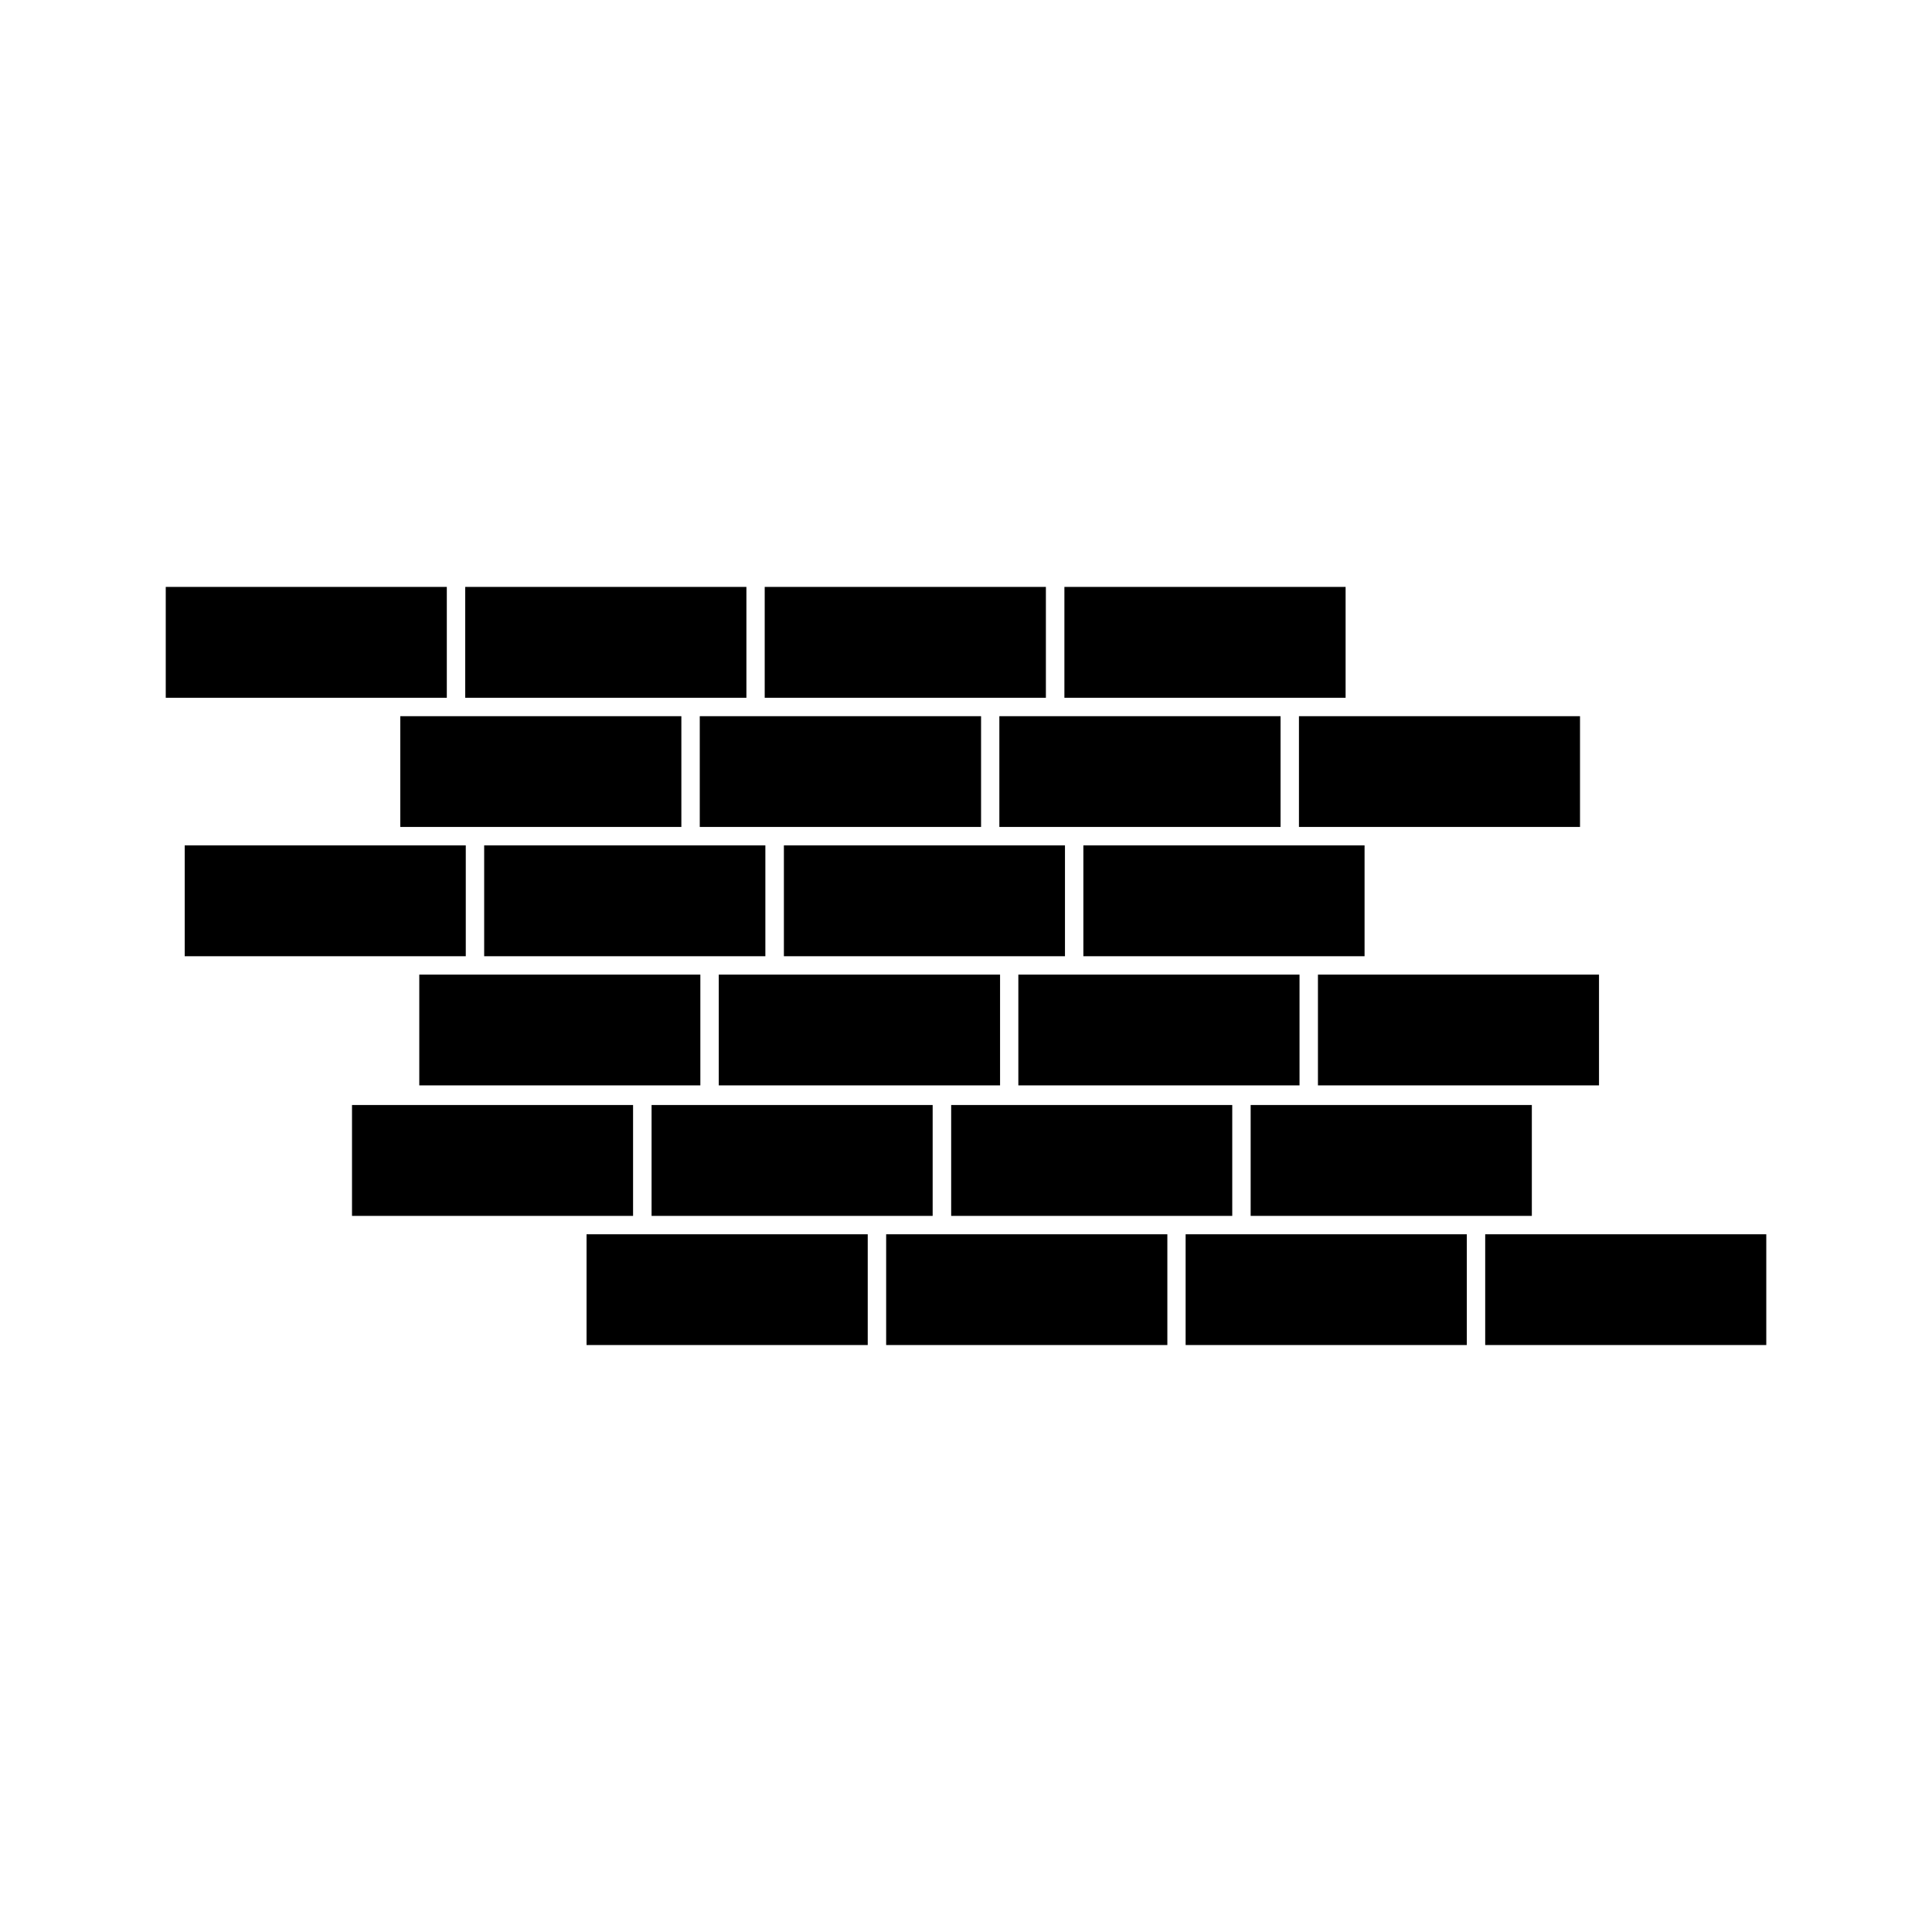 <?xml version="1.0" encoding="UTF-8"?>
<!-- Uploaded to: ICON Repo, www.iconrepo.com, Generator: ICON Repo Mixer Tools -->
<svg fill="#000000" width="800px" height="800px" version="1.1" viewBox="144 144 512 512" xmlns="http://www.w3.org/2000/svg">
 <path d="m311.77 436.84h-74.484v29.383h74.484zm4.906 0v29.383h74.488v-29.383zm79.395 0v29.383h74.488v-29.383zm-96.629 63.609h74.516v-29.352h-74.516zm79.398 0h74.52v-29.352h-74.52zm79.363 0h74.516v-29.352h-74.516zm79.391 0h74.488v-29.352h-74.488zm-270.16-132.42h-74.484v29.383h74.484zm79.395 0h-74.52v29.383h74.52zm79.398 0h-74.488v29.383h74.488zm79.395 0h-74.52v29.383h74.52zm-250.51 63.609h74.488v-29.352h-74.488zm79.367 0h74.547v-29.352h-74.547zm79.391 0h74.516v-29.352h-74.516zm79.398 0h74.484v-29.352h-74.484zm-230.86-132.1h-74.484v29.379h74.484zm79.395 0h-74.516v29.379h74.516zm79.367 0h-74.516v29.379h74.516zm79.426 0h-74.52v29.379h74.52zm-176.03 63.613v-29.352h-59.797-14.688v29.352h74.484zm79.426 0v-29.352h-74.547v29.352h74.547zm79.367 0v-29.352h-74.52v29.352h74.52zm79.359 0v-29.352h-74.484v29.352h74.484zm-12.766 73.688h-74.516v29.383h74.516z" fill-rule="evenodd"/>
</svg>